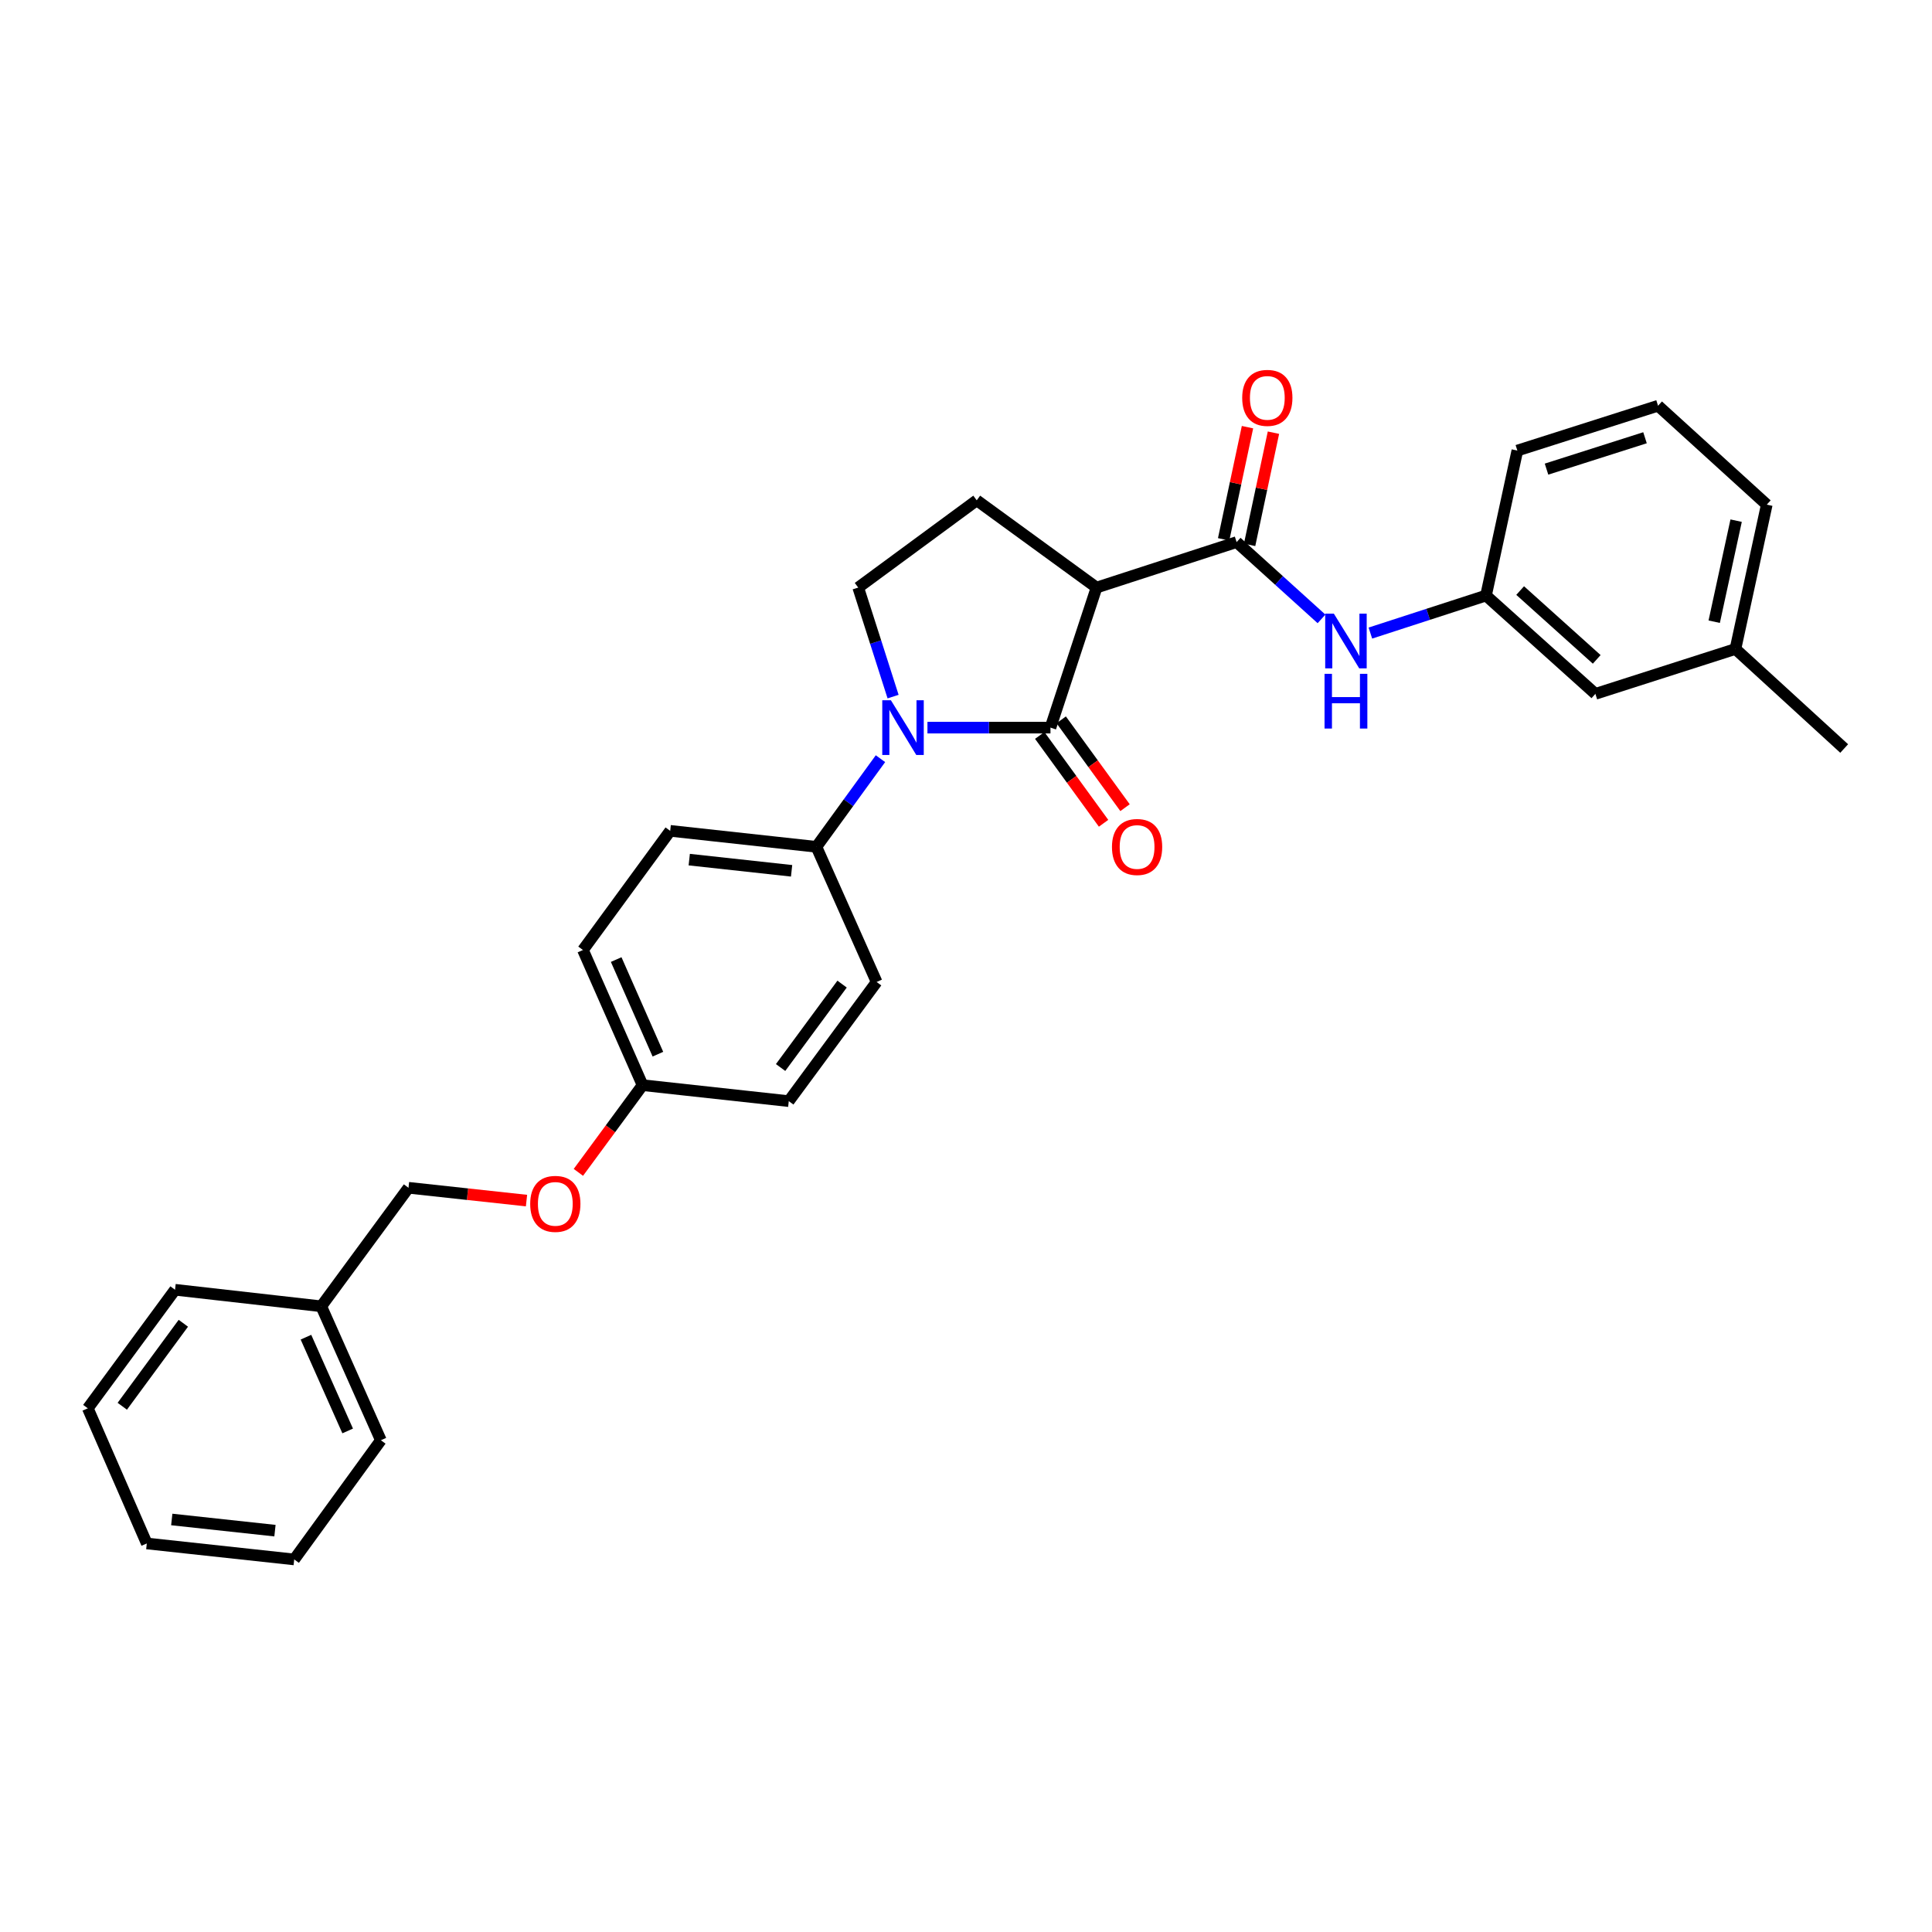 <?xml version='1.0' encoding='iso-8859-1'?>
<svg version='1.1' baseProfile='full'
              xmlns='http://www.w3.org/2000/svg'
                      xmlns:rdkit='http://www.rdkit.org/xml'
                      xmlns:xlink='http://www.w3.org/1999/xlink'
                  xml:space='preserve'
width='1000px' height='1000px' viewBox='0 0 1000 1000'>
<!-- END OF HEADER -->
<rect style='opacity:1.0;fill:#FFFFFF;stroke:none' width='1000' height='1000' x='0' y='0'> </rect>
<path class='bond-0' d='M 543.72,376.624 L 511.883,376.624' style='fill:none;fill-rule:evenodd;stroke:#000000;stroke-width:6px;stroke-linecap:butt;stroke-linejoin:miter;stroke-opacity:1' />
<path class='bond-0' d='M 511.883,376.624 L 480.047,376.624' style='fill:none;fill-rule:evenodd;stroke:#0000FF;stroke-width:6px;stroke-linecap:butt;stroke-linejoin:miter;stroke-opacity:1' />
<path class='bond-1' d='M 543.72,376.624 L 567.568,304.126' style='fill:none;fill-rule:evenodd;stroke:#000000;stroke-width:6px;stroke-linecap:butt;stroke-linejoin:miter;stroke-opacity:1' />
<path class='bond-7' d='M 538.164,380.661 L 554.685,403.394' style='fill:none;fill-rule:evenodd;stroke:#000000;stroke-width:6px;stroke-linecap:butt;stroke-linejoin:miter;stroke-opacity:1' />
<path class='bond-7' d='M 554.685,403.394 L 571.206,426.127' style='fill:none;fill-rule:evenodd;stroke:#FF0000;stroke-width:6px;stroke-linecap:butt;stroke-linejoin:miter;stroke-opacity:1' />
<path class='bond-7' d='M 549.276,372.586 L 565.797,395.319' style='fill:none;fill-rule:evenodd;stroke:#000000;stroke-width:6px;stroke-linecap:butt;stroke-linejoin:miter;stroke-opacity:1' />
<path class='bond-7' d='M 565.797,395.319 L 582.317,418.051' style='fill:none;fill-rule:evenodd;stroke:#FF0000;stroke-width:6px;stroke-linecap:butt;stroke-linejoin:miter;stroke-opacity:1' />
<path class='bond-3' d='M 462.26,360.561 L 453.234,332.343' style='fill:none;fill-rule:evenodd;stroke:#0000FF;stroke-width:6px;stroke-linecap:butt;stroke-linejoin:miter;stroke-opacity:1' />
<path class='bond-3' d='M 453.234,332.343 L 444.207,304.126' style='fill:none;fill-rule:evenodd;stroke:#000000;stroke-width:6px;stroke-linecap:butt;stroke-linejoin:miter;stroke-opacity:1' />
<path class='bond-6' d='M 455.725,392.69 L 439.149,415.503' style='fill:none;fill-rule:evenodd;stroke:#0000FF;stroke-width:6px;stroke-linecap:butt;stroke-linejoin:miter;stroke-opacity:1' />
<path class='bond-6' d='M 439.149,415.503 L 422.572,438.315' style='fill:none;fill-rule:evenodd;stroke:#000000;stroke-width:6px;stroke-linecap:butt;stroke-linejoin:miter;stroke-opacity:1' />
<path class='bond-2' d='M 567.568,304.126 L 640.073,280.591' style='fill:none;fill-rule:evenodd;stroke:#000000;stroke-width:6px;stroke-linecap:butt;stroke-linejoin:miter;stroke-opacity:1' />
<path class='bond-5' d='M 567.568,304.126 L 505.556,258.971' style='fill:none;fill-rule:evenodd;stroke:#000000;stroke-width:6px;stroke-linecap:butt;stroke-linejoin:miter;stroke-opacity:1' />
<path class='bond-4' d='M 640.073,280.591 L 662.043,300.466' style='fill:none;fill-rule:evenodd;stroke:#000000;stroke-width:6px;stroke-linecap:butt;stroke-linejoin:miter;stroke-opacity:1' />
<path class='bond-4' d='M 662.043,300.466 L 684.012,320.34' style='fill:none;fill-rule:evenodd;stroke:#0000FF;stroke-width:6px;stroke-linecap:butt;stroke-linejoin:miter;stroke-opacity:1' />
<path class='bond-8' d='M 646.791,282.019 L 652.963,252.987' style='fill:none;fill-rule:evenodd;stroke:#000000;stroke-width:6px;stroke-linecap:butt;stroke-linejoin:miter;stroke-opacity:1' />
<path class='bond-8' d='M 652.963,252.987 L 659.136,223.956' style='fill:none;fill-rule:evenodd;stroke:#FF0000;stroke-width:6px;stroke-linecap:butt;stroke-linejoin:miter;stroke-opacity:1' />
<path class='bond-8' d='M 633.355,279.163 L 639.527,250.131' style='fill:none;fill-rule:evenodd;stroke:#000000;stroke-width:6px;stroke-linecap:butt;stroke-linejoin:miter;stroke-opacity:1' />
<path class='bond-8' d='M 639.527,250.131 L 645.7,221.099' style='fill:none;fill-rule:evenodd;stroke:#FF0000;stroke-width:6px;stroke-linecap:butt;stroke-linejoin:miter;stroke-opacity:1' />
<path class='bond-29' d='M 444.207,304.126 L 505.556,258.971' style='fill:none;fill-rule:evenodd;stroke:#000000;stroke-width:6px;stroke-linecap:butt;stroke-linejoin:miter;stroke-opacity:1' />
<path class='bond-9' d='M 709.305,327.678 L 739.231,317.966' style='fill:none;fill-rule:evenodd;stroke:#0000FF;stroke-width:6px;stroke-linecap:butt;stroke-linejoin:miter;stroke-opacity:1' />
<path class='bond-9' d='M 739.231,317.966 L 769.157,308.255' style='fill:none;fill-rule:evenodd;stroke:#000000;stroke-width:6px;stroke-linecap:butt;stroke-linejoin:miter;stroke-opacity:1' />
<path class='bond-10' d='M 422.572,438.315 L 346.892,430.043' style='fill:none;fill-rule:evenodd;stroke:#000000;stroke-width:6px;stroke-linecap:butt;stroke-linejoin:miter;stroke-opacity:1' />
<path class='bond-10' d='M 409.728,450.73 L 356.752,444.939' style='fill:none;fill-rule:evenodd;stroke:#000000;stroke-width:6px;stroke-linecap:butt;stroke-linejoin:miter;stroke-opacity:1' />
<path class='bond-11' d='M 422.572,438.315 L 453.739,508.272' style='fill:none;fill-rule:evenodd;stroke:#000000;stroke-width:6px;stroke-linecap:butt;stroke-linejoin:miter;stroke-opacity:1' />
<path class='bond-13' d='M 769.157,308.255 L 825.767,359.14' style='fill:none;fill-rule:evenodd;stroke:#000000;stroke-width:6px;stroke-linecap:butt;stroke-linejoin:miter;stroke-opacity:1' />
<path class='bond-13' d='M 786.832,305.672 L 826.458,341.292' style='fill:none;fill-rule:evenodd;stroke:#000000;stroke-width:6px;stroke-linecap:butt;stroke-linejoin:miter;stroke-opacity:1' />
<path class='bond-21' d='M 769.157,308.255 L 785.382,233.216' style='fill:none;fill-rule:evenodd;stroke:#000000;stroke-width:6px;stroke-linecap:butt;stroke-linejoin:miter;stroke-opacity:1' />
<path class='bond-17' d='M 346.892,430.043 L 301.738,491.72' style='fill:none;fill-rule:evenodd;stroke:#000000;stroke-width:6px;stroke-linecap:butt;stroke-linejoin:miter;stroke-opacity:1' />
<path class='bond-16' d='M 453.739,508.272 L 408.271,569.948' style='fill:none;fill-rule:evenodd;stroke:#000000;stroke-width:6px;stroke-linecap:butt;stroke-linejoin:miter;stroke-opacity:1' />
<path class='bond-16' d='M 435.862,509.372 L 404.035,552.546' style='fill:none;fill-rule:evenodd;stroke:#000000;stroke-width:6px;stroke-linecap:butt;stroke-linejoin:miter;stroke-opacity:1' />
<path class='bond-12' d='M 299.368,606.815 L 315.976,584.246' style='fill:none;fill-rule:evenodd;stroke:#FF0000;stroke-width:6px;stroke-linecap:butt;stroke-linejoin:miter;stroke-opacity:1' />
<path class='bond-12' d='M 315.976,584.246 L 332.584,561.676' style='fill:none;fill-rule:evenodd;stroke:#000000;stroke-width:6px;stroke-linecap:butt;stroke-linejoin:miter;stroke-opacity:1' />
<path class='bond-15' d='M 272.518,621.421 L 241.977,618.106' style='fill:none;fill-rule:evenodd;stroke:#FF0000;stroke-width:6px;stroke-linecap:butt;stroke-linejoin:miter;stroke-opacity:1' />
<path class='bond-15' d='M 241.977,618.106 L 211.436,614.79' style='fill:none;fill-rule:evenodd;stroke:#000000;stroke-width:6px;stroke-linecap:butt;stroke-linejoin:miter;stroke-opacity:1' />
<path class='bond-18' d='M 825.767,359.14 L 898.264,335.911' style='fill:none;fill-rule:evenodd;stroke:#000000;stroke-width:6px;stroke-linecap:butt;stroke-linejoin:miter;stroke-opacity:1' />
<path class='bond-14' d='M 332.584,561.676 L 301.738,491.72' style='fill:none;fill-rule:evenodd;stroke:#000000;stroke-width:6px;stroke-linecap:butt;stroke-linejoin:miter;stroke-opacity:1' />
<path class='bond-14' d='M 340.526,545.641 L 318.934,496.671' style='fill:none;fill-rule:evenodd;stroke:#000000;stroke-width:6px;stroke-linecap:butt;stroke-linejoin:miter;stroke-opacity:1' />
<path class='bond-30' d='M 332.584,561.676 L 408.271,569.948' style='fill:none;fill-rule:evenodd;stroke:#000000;stroke-width:6px;stroke-linecap:butt;stroke-linejoin:miter;stroke-opacity:1' />
<path class='bond-19' d='M 211.436,614.79 L 166.282,676.138' style='fill:none;fill-rule:evenodd;stroke:#000000;stroke-width:6px;stroke-linecap:butt;stroke-linejoin:miter;stroke-opacity:1' />
<path class='bond-22' d='M 898.264,335.911 L 914.473,261.2' style='fill:none;fill-rule:evenodd;stroke:#000000;stroke-width:6px;stroke-linecap:butt;stroke-linejoin:miter;stroke-opacity:1' />
<path class='bond-22' d='M 887.272,321.791 L 898.618,269.494' style='fill:none;fill-rule:evenodd;stroke:#000000;stroke-width:6px;stroke-linecap:butt;stroke-linejoin:miter;stroke-opacity:1' />
<path class='bond-23' d='M 898.264,335.911 L 954.545,387.43' style='fill:none;fill-rule:evenodd;stroke:#000000;stroke-width:6px;stroke-linecap:butt;stroke-linejoin:miter;stroke-opacity:1' />
<path class='bond-24' d='M 166.282,676.138 L 197.135,745.469' style='fill:none;fill-rule:evenodd;stroke:#000000;stroke-width:6px;stroke-linecap:butt;stroke-linejoin:miter;stroke-opacity:1' />
<path class='bond-24' d='M 158.36,692.123 L 179.957,740.655' style='fill:none;fill-rule:evenodd;stroke:#000000;stroke-width:6px;stroke-linecap:butt;stroke-linejoin:miter;stroke-opacity:1' />
<path class='bond-25' d='M 166.282,676.138 L 90.602,667.576' style='fill:none;fill-rule:evenodd;stroke:#000000;stroke-width:6px;stroke-linecap:butt;stroke-linejoin:miter;stroke-opacity:1' />
<path class='bond-20' d='M 858.207,210.009 L 785.382,233.216' style='fill:none;fill-rule:evenodd;stroke:#000000;stroke-width:6px;stroke-linecap:butt;stroke-linejoin:miter;stroke-opacity:1' />
<path class='bond-20' d='M 851.454,226.578 L 800.476,242.822' style='fill:none;fill-rule:evenodd;stroke:#000000;stroke-width:6px;stroke-linecap:butt;stroke-linejoin:miter;stroke-opacity:1' />
<path class='bond-31' d='M 858.207,210.009 L 914.473,261.2' style='fill:none;fill-rule:evenodd;stroke:#000000;stroke-width:6px;stroke-linecap:butt;stroke-linejoin:miter;stroke-opacity:1' />
<path class='bond-27' d='M 197.135,745.469 L 152.286,807.161' style='fill:none;fill-rule:evenodd;stroke:#000000;stroke-width:6px;stroke-linecap:butt;stroke-linejoin:miter;stroke-opacity:1' />
<path class='bond-26' d='M 90.602,667.576 L 45.455,728.94' style='fill:none;fill-rule:evenodd;stroke:#000000;stroke-width:6px;stroke-linecap:butt;stroke-linejoin:miter;stroke-opacity:1' />
<path class='bond-26' d='M 94.894,684.921 L 63.291,727.876' style='fill:none;fill-rule:evenodd;stroke:#000000;stroke-width:6px;stroke-linecap:butt;stroke-linejoin:miter;stroke-opacity:1' />
<path class='bond-32' d='M 45.455,728.94 L 75.98,798.896' style='fill:none;fill-rule:evenodd;stroke:#000000;stroke-width:6px;stroke-linecap:butt;stroke-linejoin:miter;stroke-opacity:1' />
<path class='bond-28' d='M 152.286,807.161 L 75.98,798.896' style='fill:none;fill-rule:evenodd;stroke:#000000;stroke-width:6px;stroke-linecap:butt;stroke-linejoin:miter;stroke-opacity:1' />
<path class='bond-28' d='M 142.319,792.265 L 88.905,786.479' style='fill:none;fill-rule:evenodd;stroke:#000000;stroke-width:6px;stroke-linecap:butt;stroke-linejoin:miter;stroke-opacity:1' />
<path  class='atom-1' d='M 461.139 362.464
L 470.419 377.464
Q 471.339 378.944, 472.819 381.624
Q 474.299 384.304, 474.379 384.464
L 474.379 362.464
L 478.139 362.464
L 478.139 390.784
L 474.259 390.784
L 464.299 374.384
Q 463.139 372.464, 461.899 370.264
Q 460.699 368.064, 460.339 367.384
L 460.339 390.784
L 456.659 390.784
L 456.659 362.464
L 461.139 362.464
' fill='#0000FF'/>
<path  class='atom-5' d='M 690.4 317.622
L 699.68 332.622
Q 700.6 334.102, 702.08 336.782
Q 703.56 339.462, 703.64 339.622
L 703.64 317.622
L 707.4 317.622
L 707.4 345.942
L 703.52 345.942
L 693.56 329.542
Q 692.4 327.622, 691.16 325.422
Q 689.96 323.222, 689.6 322.542
L 689.6 345.942
L 685.92 345.942
L 685.92 317.622
L 690.4 317.622
' fill='#0000FF'/>
<path  class='atom-5' d='M 685.58 348.774
L 689.42 348.774
L 689.42 360.814
L 703.9 360.814
L 703.9 348.774
L 707.74 348.774
L 707.74 377.094
L 703.9 377.094
L 703.9 364.014
L 689.42 364.014
L 689.42 377.094
L 685.58 377.094
L 685.58 348.774
' fill='#0000FF'/>
<path  class='atom-8' d='M 575.554 438.395
Q 575.554 431.595, 578.914 427.795
Q 582.274 423.995, 588.554 423.995
Q 594.834 423.995, 598.194 427.795
Q 601.554 431.595, 601.554 438.395
Q 601.554 445.275, 598.154 449.195
Q 594.754 453.075, 588.554 453.075
Q 582.314 453.075, 578.914 449.195
Q 575.554 445.315, 575.554 438.395
M 588.554 449.875
Q 592.874 449.875, 595.194 446.995
Q 597.554 444.075, 597.554 438.395
Q 597.554 432.835, 595.194 430.035
Q 592.874 427.195, 588.554 427.195
Q 584.234 427.195, 581.874 429.995
Q 579.554 432.795, 579.554 438.395
Q 579.554 444.115, 581.874 446.995
Q 584.234 449.875, 588.554 449.875
' fill='#FF0000'/>
<path  class='atom-9' d='M 642.962 205.937
Q 642.962 199.137, 646.322 195.337
Q 649.682 191.537, 655.962 191.537
Q 662.242 191.537, 665.602 195.337
Q 668.962 199.137, 668.962 205.937
Q 668.962 212.817, 665.562 216.737
Q 662.162 220.617, 655.962 220.617
Q 649.722 220.617, 646.322 216.737
Q 642.962 212.857, 642.962 205.937
M 655.962 217.417
Q 660.282 217.417, 662.602 214.537
Q 664.962 211.617, 664.962 205.937
Q 664.962 200.377, 662.602 197.577
Q 660.282 194.737, 655.962 194.737
Q 651.642 194.737, 649.282 197.537
Q 646.962 200.337, 646.962 205.937
Q 646.962 211.657, 649.282 214.537
Q 651.642 217.417, 655.962 217.417
' fill='#FF0000'/>
<path  class='atom-13' d='M 274.429 623.12
Q 274.429 616.32, 277.789 612.52
Q 281.149 608.72, 287.429 608.72
Q 293.709 608.72, 297.069 612.52
Q 300.429 616.32, 300.429 623.12
Q 300.429 630, 297.029 633.92
Q 293.629 637.8, 287.429 637.8
Q 281.189 637.8, 277.789 633.92
Q 274.429 630.04, 274.429 623.12
M 287.429 634.6
Q 291.749 634.6, 294.069 631.72
Q 296.429 628.8, 296.429 623.12
Q 296.429 617.56, 294.069 614.76
Q 291.749 611.92, 287.429 611.92
Q 283.109 611.92, 280.749 614.72
Q 278.429 617.52, 278.429 623.12
Q 278.429 628.84, 280.749 631.72
Q 283.109 634.6, 287.429 634.6
' fill='#FF0000'/>
</svg>
